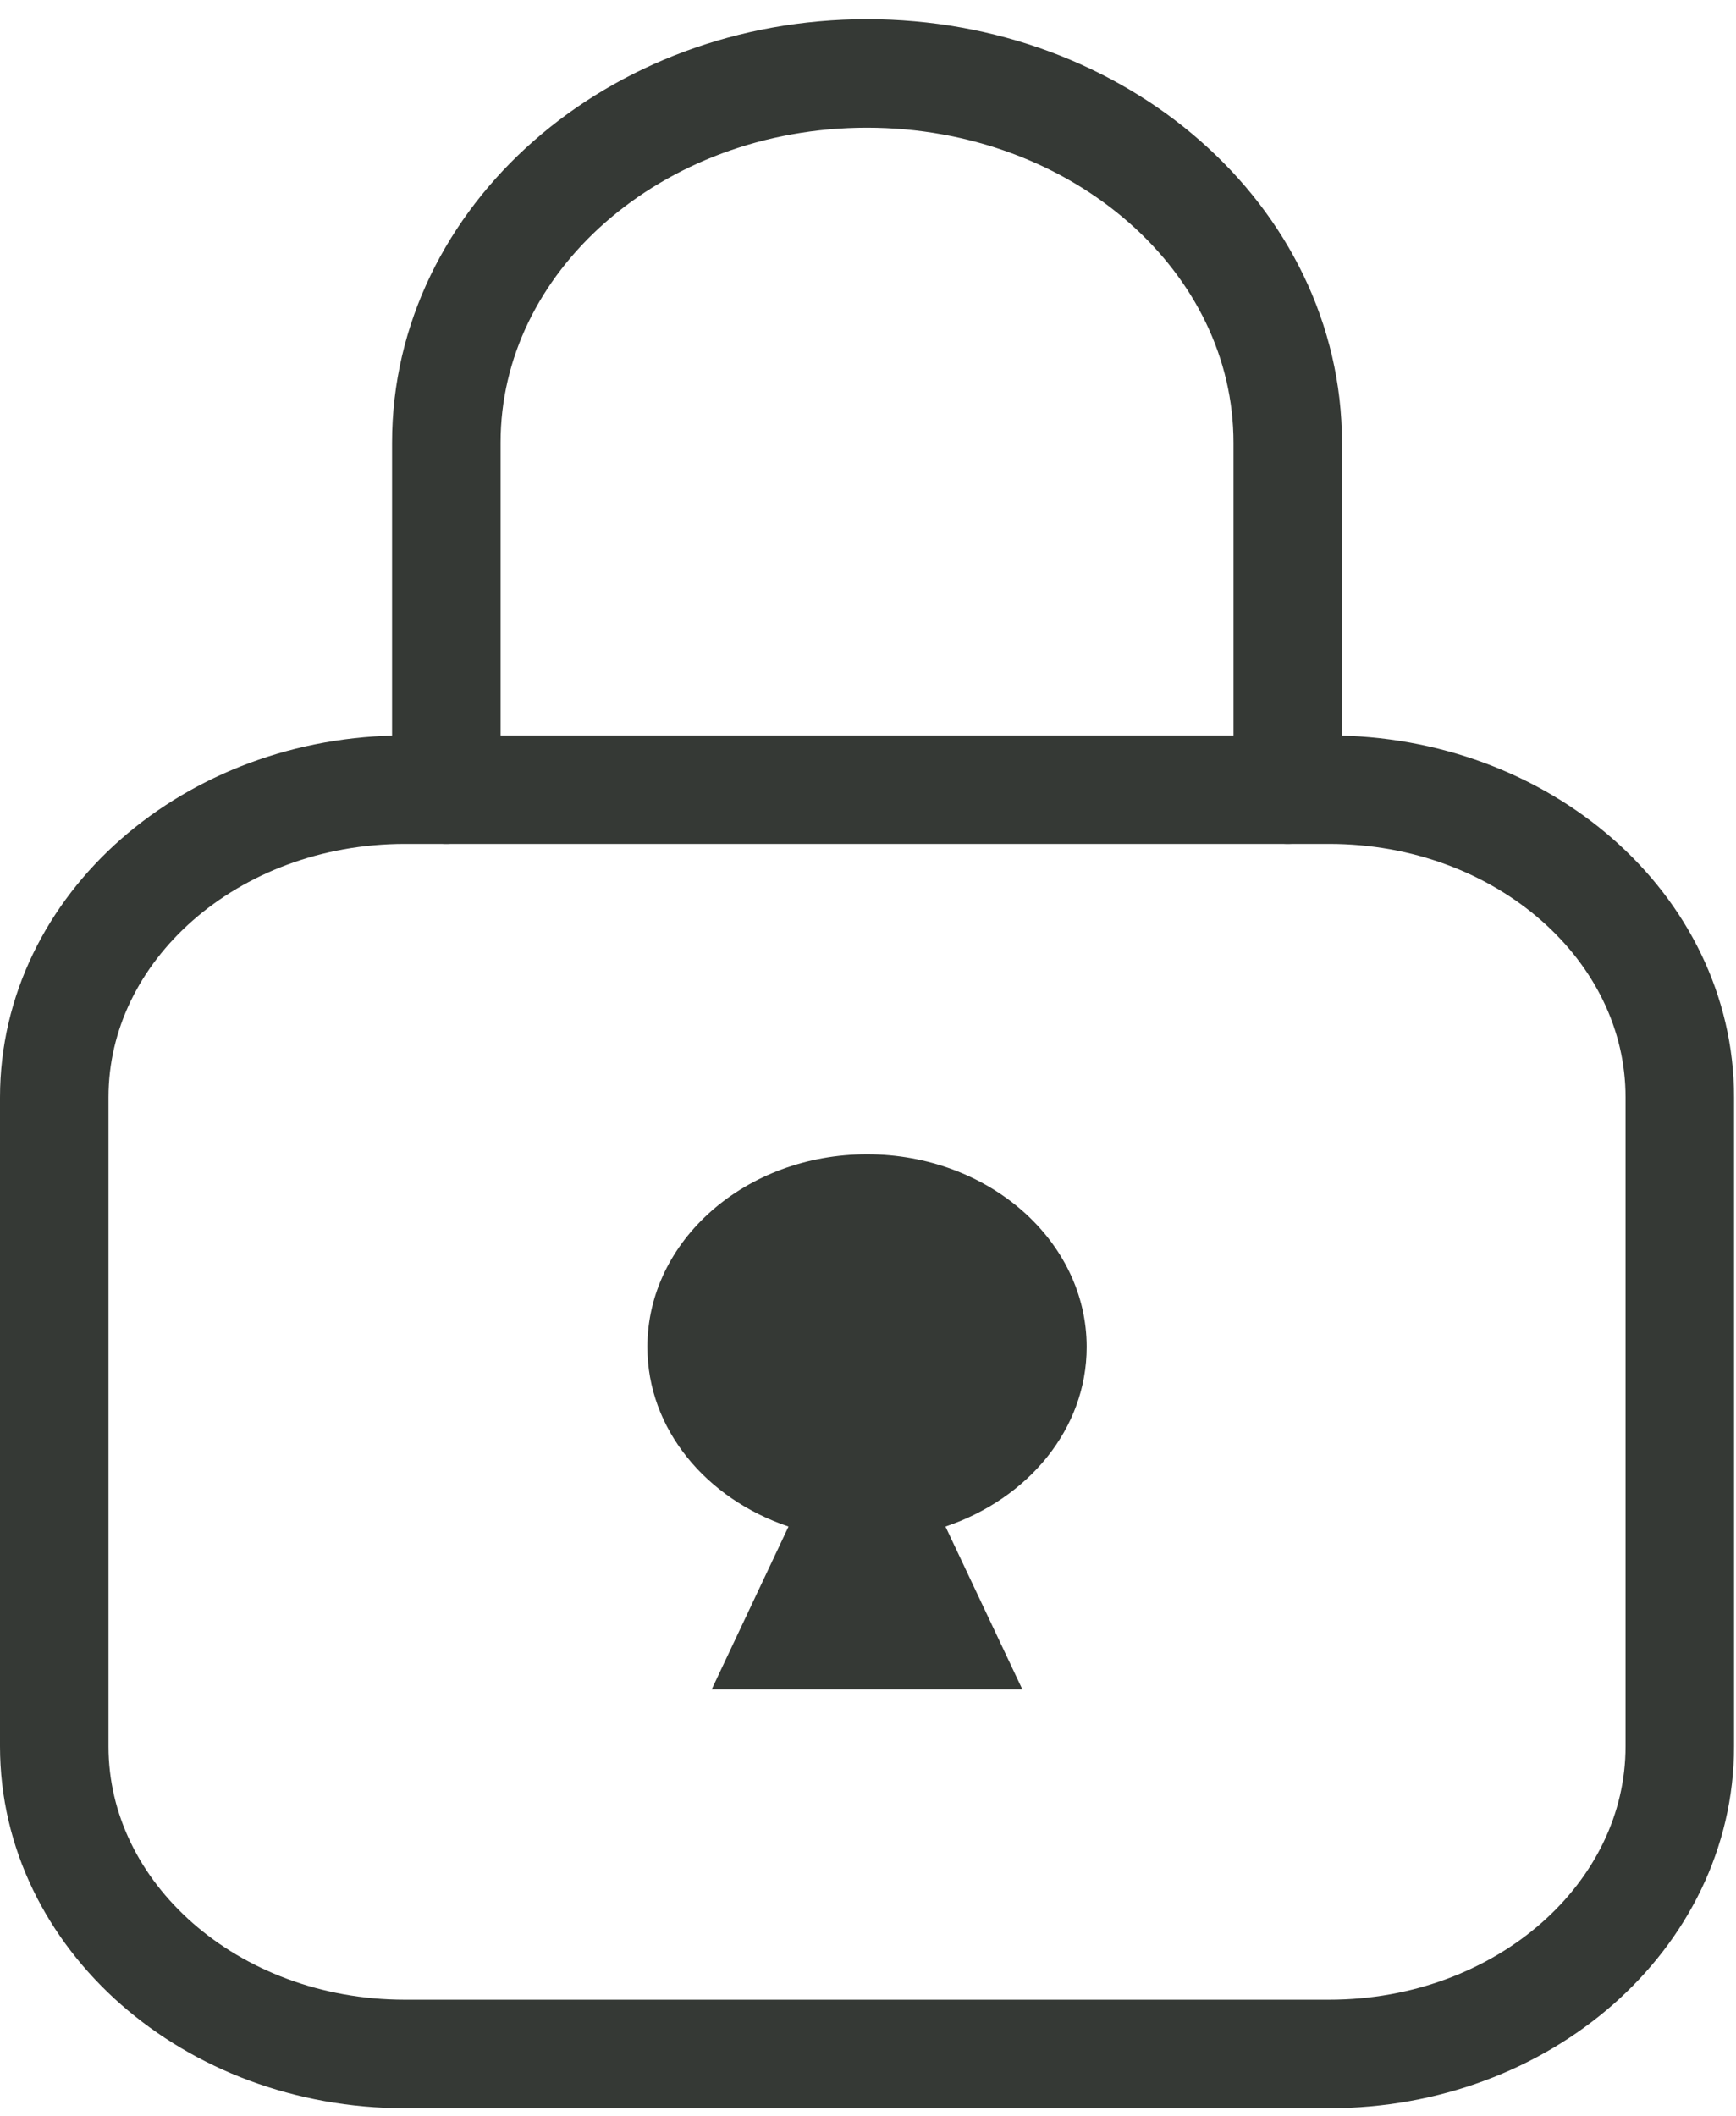 <?xml version="1.0" encoding="UTF-8" standalone="no"?>
<svg width="32px" height="39px" viewBox="0 0 32 39" version="1.1" xmlns="http://www.w3.org/2000/svg" xmlns:xlink="http://www.w3.org/1999/xlink">
    <!-- Generator: sketchtool 3.6.1 (26313) - http://www.bohemiancoding.com/sketch -->
    <title>Lock</title>
    <desc>Created with sketchtool.</desc>
    <defs></defs>
    <g id="ComponentsFinal" stroke="none" stroke-width="1" fill="none" fill-rule="evenodd">
        <g id="Iconography-+-Fonts-Copy" transform="translate(-41, -900)">
            <g id="Icons" transform="translate(41, 618)">
                <g id="Large-Icons" transform="translate(1, 282)">
                    <g id="Lock" transform="translate(0, 1)">
                        <path d="M23.502,36.858 L6.462,36.858 C2.893,36.858 0,34.319 0,31.188 L0,19.226 C0,16.093 2.893,13.555 6.462,13.555 L23.502,13.555 C27.071,13.555 29.964,16.093 29.964,19.226 L29.964,31.188 C29.964,34.319 27.071,36.858 23.502,36.858 L23.502,36.858 Z" id="Stroke-1" stroke="#353935" stroke-width="2" stroke-linecap="round" stroke-linejoin="round"></path>
                        <path d="M22.737,13.555 L22.737,7.16 C22.737,3.402 19.265,0.354 14.981,0.354 L14.981,0.354 C10.699,0.354 7.227,3.402 7.227,7.16 L7.227,13.555" id="Stroke-3" stroke="#353935" stroke-width="2" stroke-linecap="round" stroke-linejoin="round"></path>
                        <path d="M14.983,20.276 C12.745,20.276 10.933,21.866 10.933,23.828 C10.933,25.342 12.015,26.625 13.535,27.137 L12.119,30.138 L17.845,30.138 L16.428,27.137 C17.949,26.625 19.031,25.342 19.031,23.828 C19.031,21.866 17.218,20.276 14.983,20.276 Z" id="Fill-5" fill="#353935"></path>
                    </g>
                </g>
            </g>
        </g>
    </g>
</svg>